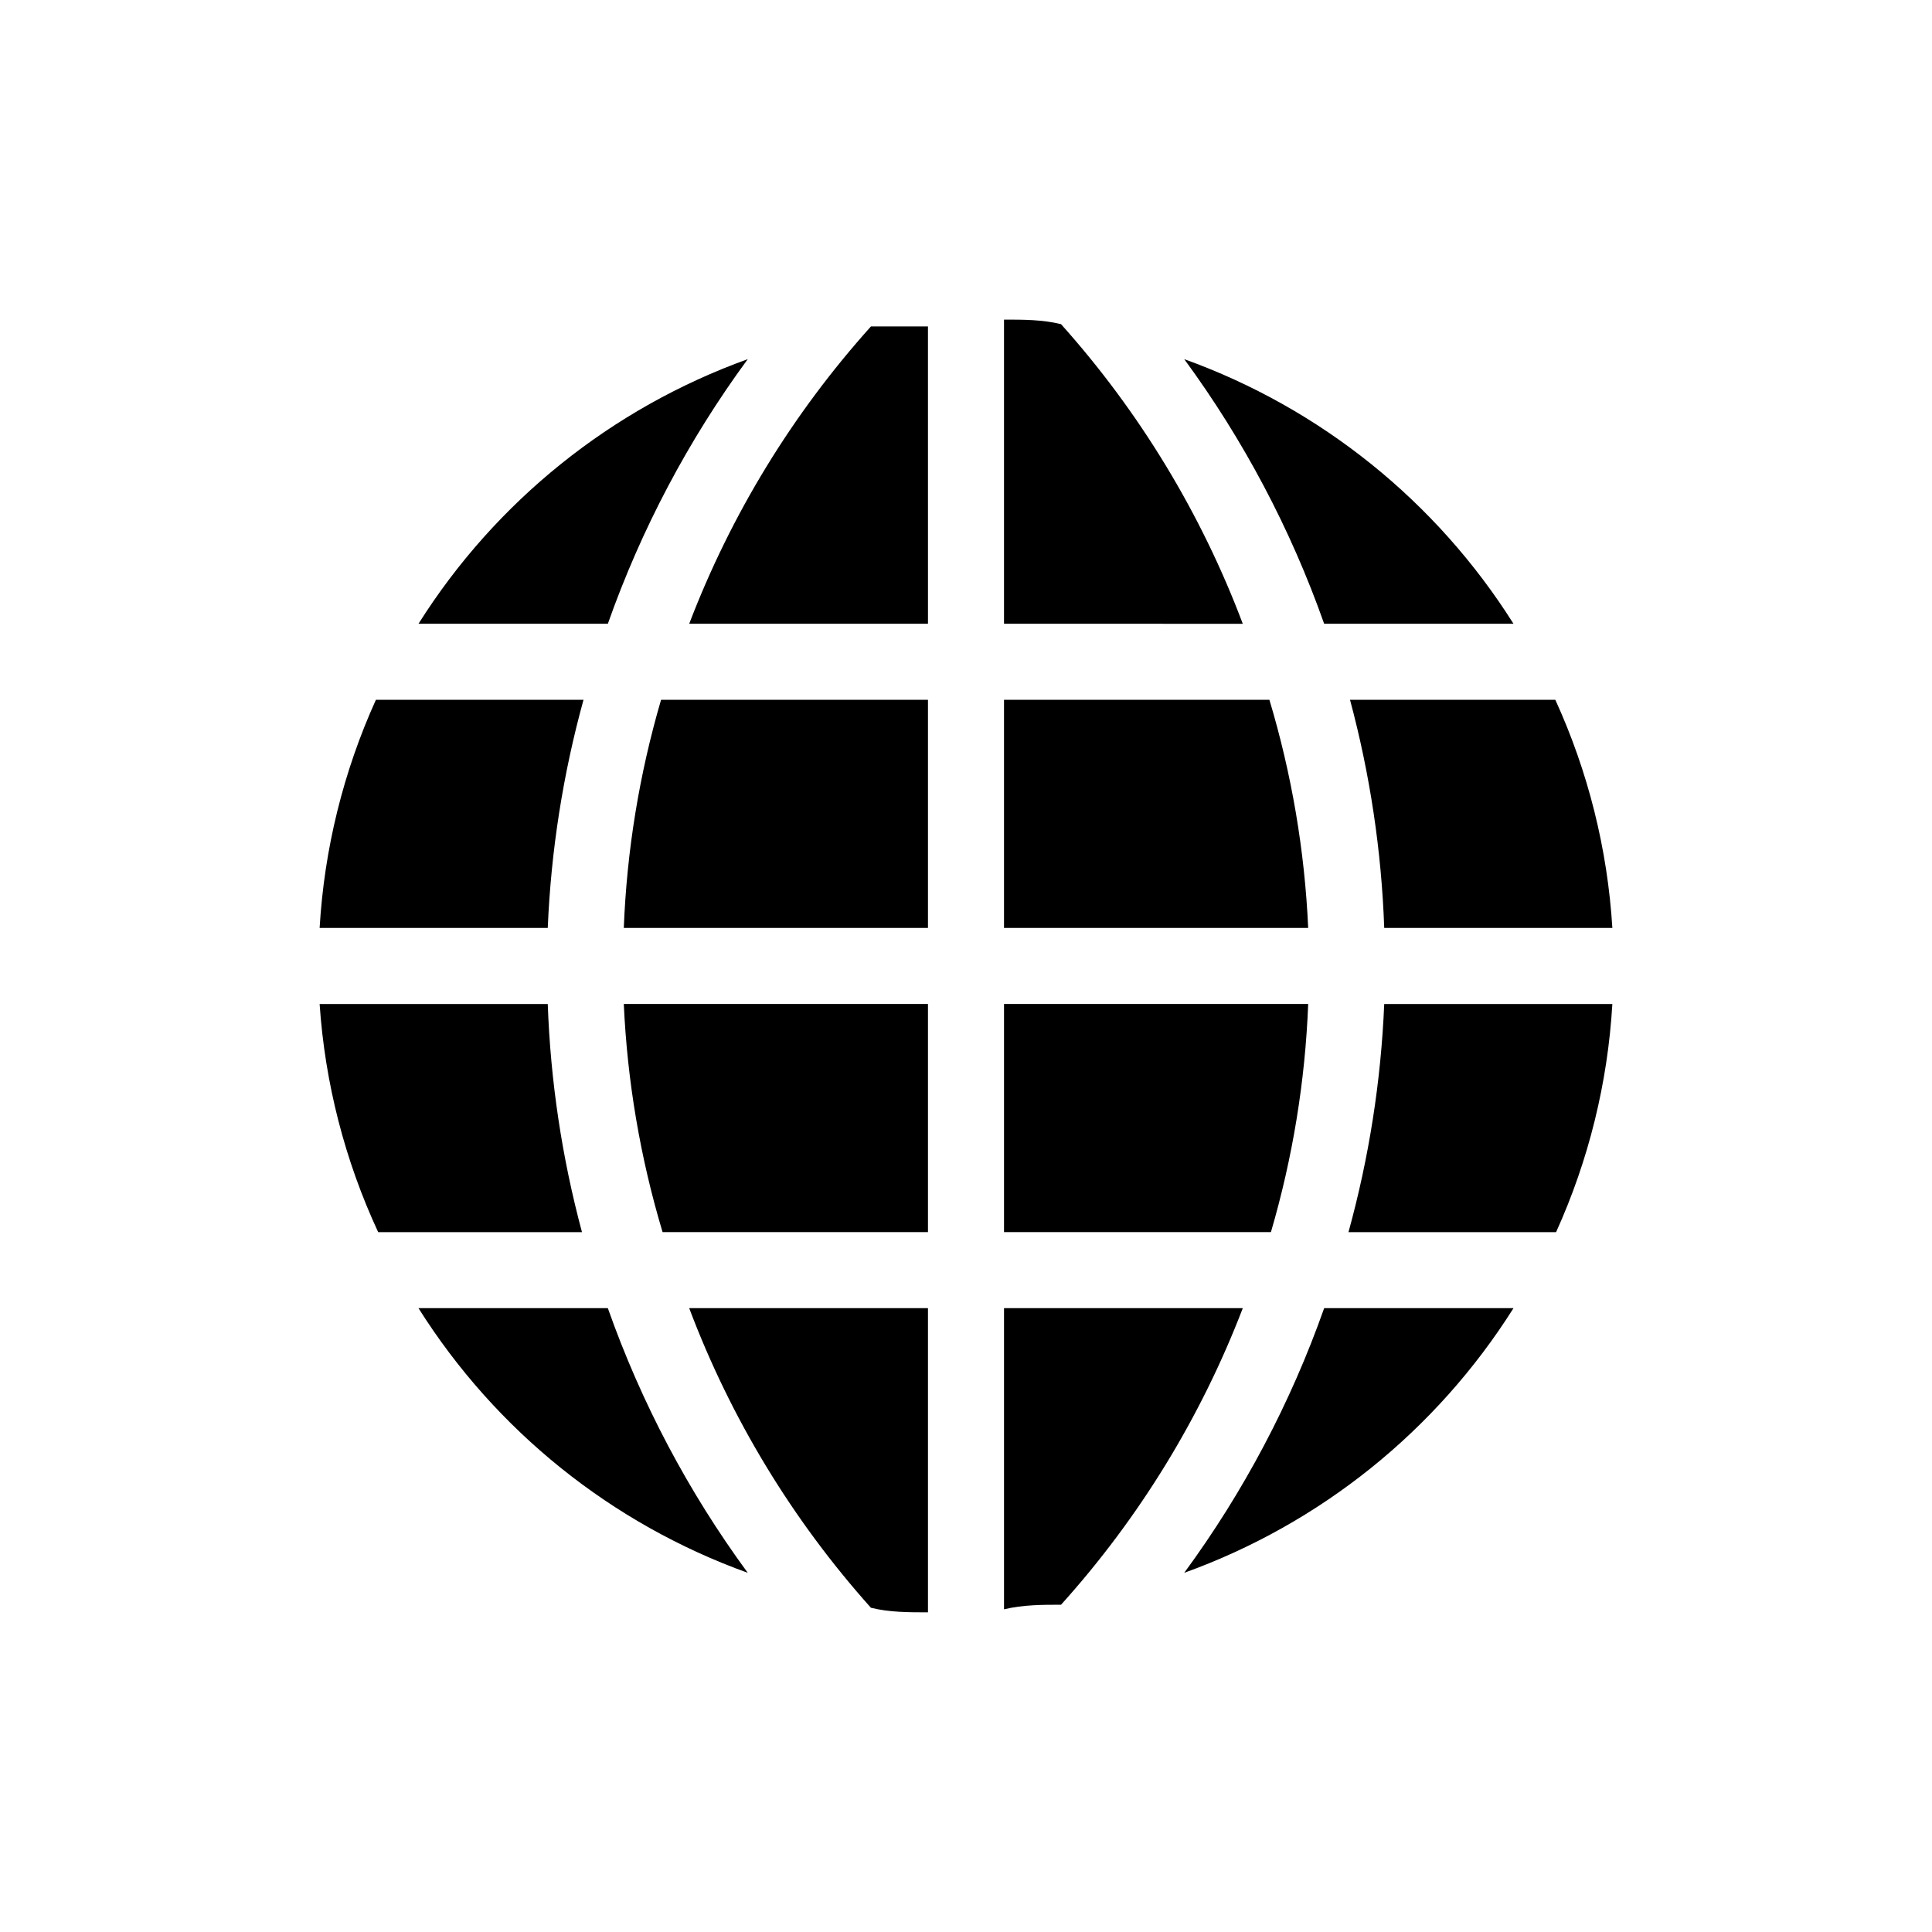 <?xml version="1.0" encoding="UTF-8"?>
<!-- Uploaded to: ICON Repo, www.svgrepo.com, Generator: ICON Repo Mixer Tools -->
<svg fill="#000000" width="800px" height="800px" version="1.1" viewBox="144 144 512 512" xmlns="http://www.w3.org/2000/svg">
 <path d="m501.36 470.53c5.441-19.727 8.617-40.012 9.473-60.457h60.457c-1.223 20.898-6.277 41.391-14.91 60.457zm-257.14 0c-8.844-19.027-14.102-39.523-15.516-60.457h60.457c0.723 20.43 3.766 40.715 9.07 60.457zm54.41-141.07h0.004c-5.438 19.73-8.617 40.012-9.473 60.457h-60.457c1.223-20.895 6.277-41.391 14.914-60.457zm76.176-98.949h2.016 13.098l0.004 78.797h-63.277c11.082-29 27.41-55.707 48.164-78.797zm105.6 98.949c5.902 19.652 9.352 39.957 10.277 60.457h-80.609v-60.457zm-70.332-20.152v-80.609c5.039 0 10.277 0 15.113 1.211 20.824 23.262 37.152 50.184 48.164 79.398zm-20.152 20.152v60.457h-80.609c0.797-20.48 4.113-40.785 9.875-60.457zm-80.609 80.609h80.609v60.457h-70.332c-5.898-19.652-9.352-39.957-10.277-60.457zm80.609 80.609v80.609c-5.039 0-10.277 0-15.113-1.211v0.004c-20.82-23.266-37.152-50.188-48.164-79.402zm35.266 78.594c-4.836 0-10.078 0-15.113 1.211v-79.805h63.277c-11.098 28.93-27.426 55.57-48.164 78.594zm-15.113-98.746v-60.457h80.609c-0.797 20.48-4.113 40.789-9.875 60.457zm100.76-80.609c-0.723-20.43-3.766-40.715-9.066-60.457h54.41c8.707 19.055 13.828 39.547 15.113 60.457zm34.258-80.609h-50.176c-8.852-25.07-21.348-48.699-37.082-70.129 36.098 12.984 66.812 37.672 87.258 70.129zm-202.93-70.129c-15.734 21.43-28.227 45.059-37.078 70.129h-50.18c20.457-32.449 51.168-57.133 87.258-70.129zm-87.258 251.5h50.18c8.852 25.07 21.344 48.699 37.078 70.133-36.098-12.988-66.812-37.672-87.258-70.133zm202.93 70.129v0.004c15.734-21.434 28.23-45.062 37.082-70.133h50.176c-20.457 32.449-51.168 57.133-87.258 70.133z"/>
</svg>